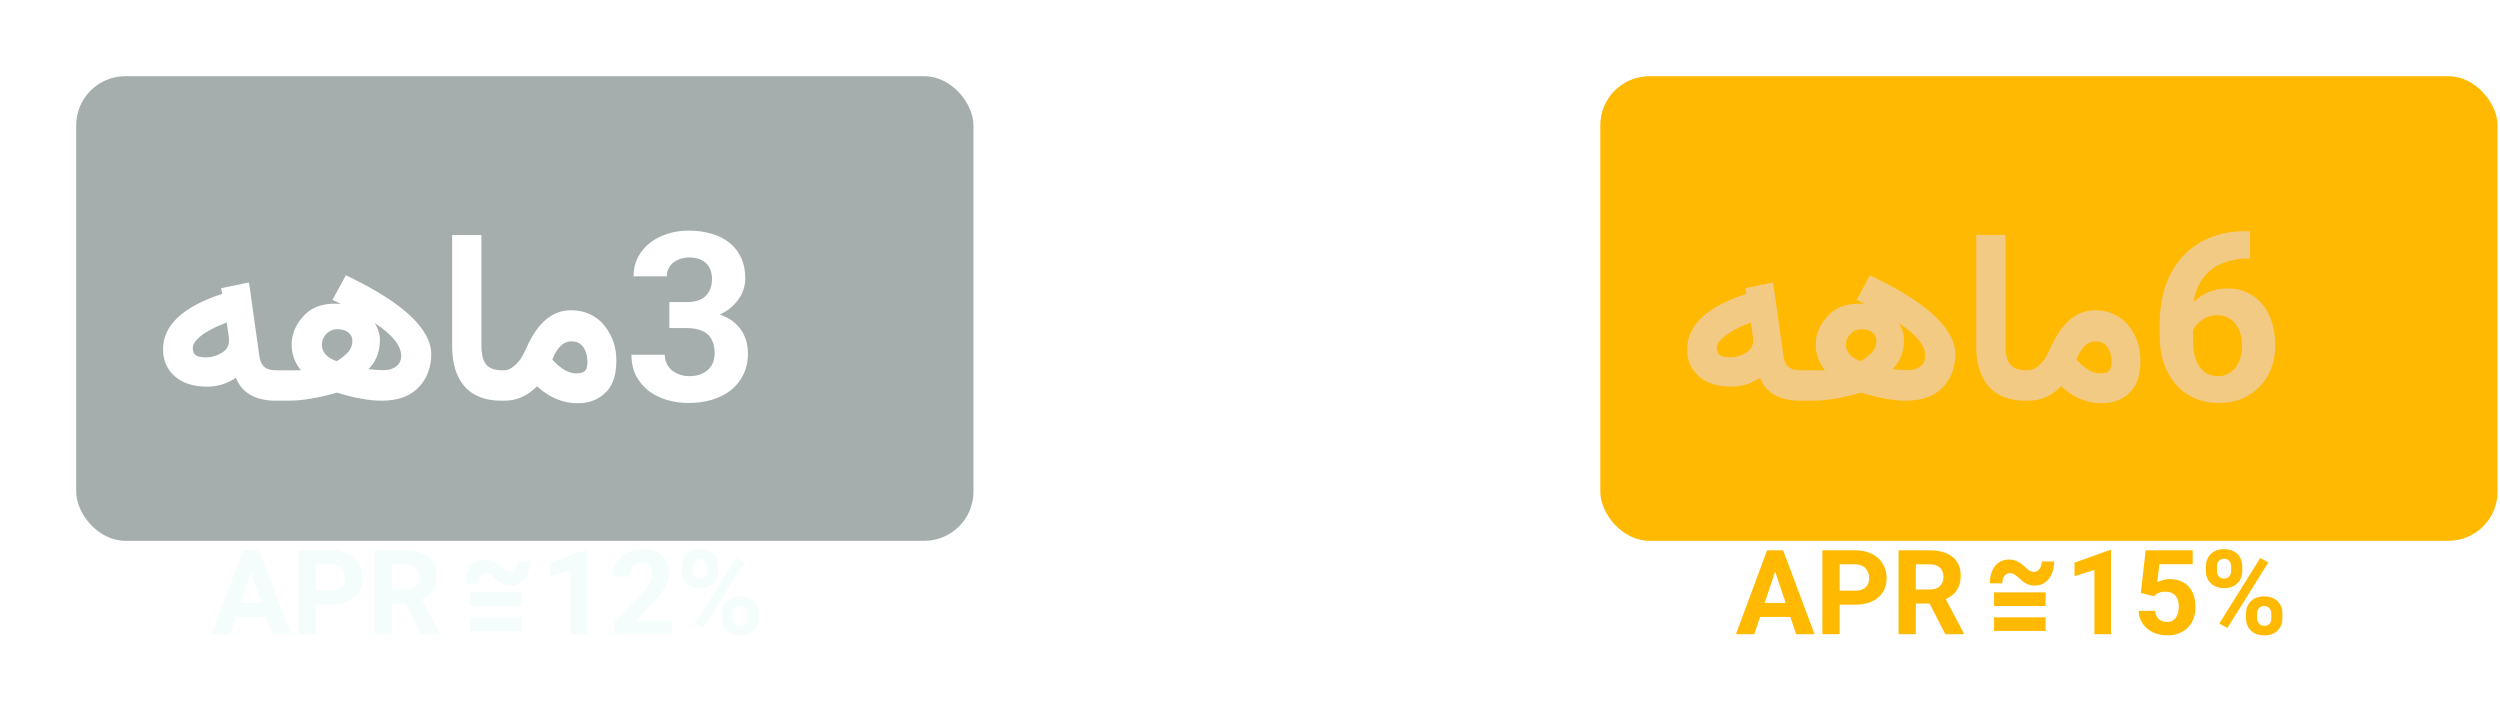 <svg width="1017" height="292" viewBox="0 0 1017 292" fill="none" xmlns="http://www.w3.org/2000/svg">
<g filter="url(#filter0_di_18_344)">
<rect x="636" y="9" width="365" height="189" rx="20" fill="#FFB900"/>
<g filter="url(#filter1_dd_18_344)">
<path d="M699.328 108.094C699.328 98.312 707.344 90.797 723.375 85.547L723.281 85.031L722.953 83.25L724.734 82.875L732.375 81.281L734.297 80.906L734.578 82.875L738.469 110.578C738.75 112.734 739.422 114.281 740.484 115.219C741.547 116.156 743.156 116.625 745.312 116.625H746.25C746.531 116.625 746.797 116.672 747.047 116.766C747.328 116.828 747.547 116.922 747.703 117.047C747.891 117.141 748.062 117.297 748.219 117.516C748.375 117.703 748.5 117.891 748.594 118.078C748.688 118.234 748.766 118.453 748.828 118.734C748.891 118.984 748.938 119.203 748.969 119.391C749 119.547 749.016 119.781 749.016 120.094C749.047 120.406 749.062 120.625 749.062 120.75C749.062 120.875 749.062 121.078 749.062 121.359C749.062 121.641 749.062 121.812 749.062 121.875V123C749.062 123.062 749.062 123.359 749.062 123.891C749.094 124.391 749.094 124.766 749.062 125.016C749.062 125.234 749.031 125.594 748.969 126.094C748.938 126.594 748.859 126.984 748.734 127.266C748.609 127.516 748.438 127.797 748.219 128.109C748.031 128.422 747.766 128.656 747.422 128.812C747.078 128.938 746.688 129 746.25 129H745.125C741.094 129 737.688 128.219 734.906 126.656C732.156 125.094 730.172 122.766 728.953 119.672C725.453 122.078 721.594 123.281 717.375 123.281C709.688 123.281 704.297 120.703 701.203 115.547C700.578 114.484 700.109 113.328 699.797 112.078C699.484 110.828 699.328 109.5 699.328 108.094ZM725.203 97.172C722.734 98.109 720.594 99.078 718.781 100.078C716.969 101.047 715.531 101.969 714.469 102.844C713.438 103.719 712.672 104.547 712.172 105.328C711.672 106.109 711.422 106.844 711.422 107.531C711.422 108.875 711.812 109.859 712.594 110.484C713.406 111.078 714.891 111.375 717.047 111.375C719.141 111.375 721.234 110.734 723.328 109.453C724.516 108.734 725.328 107.828 725.766 106.734C726.203 105.609 726.281 104.172 726 102.422L725.203 97.172ZM785.391 97.406C786.828 99.625 787.547 101.953 787.547 104.391C787.547 109.109 786 113.031 782.906 116.156C785.188 116.438 787.094 116.578 788.625 116.578C790.156 116.578 791.312 116.438 792.094 116.156C793.594 115.562 794.656 114.828 795.281 113.953C795.875 113.047 796.188 112.031 796.219 110.906C796.25 106.625 792.641 102.125 785.391 97.406ZM771.656 89.625C771.188 89.406 770.656 89.141 770.062 88.828L768.234 87.984L773.719 77.953L775.312 78.75C797.438 89.5 808.484 100.031 808.453 110.344C808.453 112.719 808.016 115.109 807.141 117.516C806.328 119.641 805.156 121.547 803.625 123.234C800.188 127.078 795.078 129 788.297 129C783.172 129 777.094 127.906 770.062 125.719C762.5 127.906 755.922 129 750.328 129H745.547C744.016 129 742.875 128.422 742.125 127.266C741.344 126.109 740.953 124.688 740.953 123V122.109C740.953 120.547 741.344 119.25 742.125 118.219C742.938 117.156 744.078 116.625 745.547 116.625H755.438C752.906 113.594 751.641 110.094 751.641 106.125C751.641 102.094 753.141 98.359 756.141 94.922C759.297 91.234 763.766 89.438 769.547 89.531C770.266 89.531 770.969 89.562 771.656 89.625ZM769.969 112.922C771.25 112.203 772.625 111.156 774.094 109.781C775.594 108.344 776.344 106.625 776.344 104.625C776.344 102.719 775.328 101.328 773.297 100.453C772.484 100.109 771.484 99.938 770.297 99.938C767.922 99.938 766.094 100.984 764.812 103.078C764.219 104.078 763.922 105.109 763.922 106.172C763.922 108.859 765.469 110.922 768.562 112.359C769 112.578 769.469 112.766 769.969 112.922ZM840.797 122.953C840.828 124.984 840.75 126.328 840.562 126.984C840.094 128.328 839.234 129 837.984 129H837C830.438 129 825.453 127.094 822.047 123.281C818.641 119.438 816.938 113.938 816.938 106.781V63.469V61.594H818.812H826.969H828.844V63.469V106.688C828.844 110.219 829.5 112.766 830.812 114.328C832.156 115.859 834.266 116.625 837.141 116.625H837.984C838.359 116.625 838.688 116.688 838.969 116.812C839.281 116.938 839.547 117.078 839.766 117.234C839.953 117.391 840.109 117.641 840.234 117.984C840.391 118.297 840.5 118.562 840.562 118.781C840.625 118.969 840.672 119.281 840.703 119.719C840.766 120.125 840.797 120.406 840.797 120.562C840.797 120.719 840.797 121.016 840.797 121.453C840.797 121.859 840.797 122.078 840.797 122.109V122.953ZM867.281 117.891C869.031 117.891 870.25 117.562 870.938 116.906C871.625 116.219 871.969 115.031 871.969 113.344C871.969 112.969 871.953 112.625 871.922 112.312C871.922 111.969 871.891 111.641 871.828 111.328C871.797 111.016 871.75 110.719 871.688 110.438C871.625 110.125 871.547 109.844 871.453 109.594C871.359 109.344 871.266 109.094 871.172 108.844C870.859 108.125 870.516 107.516 870.141 107.016C869.766 106.516 869.344 106.109 868.875 105.797C868.406 105.453 867.875 105.219 867.281 105.094C866.719 104.938 866.094 104.859 865.406 104.859C862.219 104.859 859.641 107.328 857.672 112.266C861.109 116.016 864.312 117.891 867.281 117.891ZM851.484 123.141C847.609 127.047 843.219 129 838.312 129H837.328C835.797 129 834.656 128.422 833.906 127.266C833.156 126.078 832.781 124.656 832.781 123V122.109C832.781 120.578 833.172 119.281 833.953 118.219C834.734 117.156 835.859 116.625 837.328 116.625H838.078C840.016 116.625 842.031 115.375 844.125 112.875C845.094 111.719 846.188 109.75 847.406 106.969C851.844 97.156 857.781 92.234 865.219 92.203C868.062 92.203 870.625 92.734 872.906 93.797C875.219 94.828 877.219 96.391 878.906 98.484C882.125 102.516 883.734 107.234 883.734 112.641C883.734 117.953 882.547 122.016 880.172 124.828C879.734 125.297 879.281 125.75 878.812 126.188C878.344 126.625 877.844 127.031 877.312 127.406C876.781 127.75 876.234 128.062 875.672 128.344C875.109 128.625 874.516 128.875 873.891 129.094C873.297 129.312 872.672 129.484 872.016 129.609C871.391 129.766 870.734 129.875 870.047 129.938C869.359 130 868.656 130.031 867.938 130.031C861.938 130.031 856.453 127.734 851.484 123.141ZM928.266 60.047V71.203H927.469C924.25 71.203 921.359 71.625 918.797 72.469C916.234 73.281 914.016 74.453 912.141 75.984C910.297 77.516 908.797 79.375 907.641 81.562C906.516 83.75 905.766 86.203 905.391 88.922C907.047 87.234 909.016 85.891 911.297 84.891C913.609 83.859 916.234 83.344 919.172 83.344C922.391 83.344 925.203 83.969 927.609 85.219C930.047 86.438 932.078 88.109 933.703 90.234C935.328 92.328 936.547 94.781 937.359 97.594C938.172 100.375 938.578 103.344 938.578 106.5C938.578 109.812 938.031 112.906 936.938 115.781C935.875 118.625 934.344 121.094 932.344 123.188C930.344 125.281 927.922 126.938 925.078 128.156C922.266 129.344 919.109 129.938 915.609 129.938C911.953 129.938 908.641 129.281 905.672 127.969C902.703 126.625 900.172 124.766 898.078 122.391C896.016 119.984 894.406 117.125 893.25 113.812C892.125 110.469 891.562 106.797 891.562 102.797V97.547C891.562 92.047 892.344 87 893.906 82.406C895.469 77.812 897.734 73.859 900.703 70.547C903.672 67.234 907.312 64.656 911.625 62.812C915.938 60.969 920.844 60.047 926.344 60.047H928.266ZM915.047 94.219C913.828 94.219 912.703 94.391 911.672 94.734C910.641 95.047 909.703 95.5 908.859 96.094C908.016 96.656 907.266 97.328 906.609 98.109C905.984 98.859 905.484 99.656 905.109 100.5V104.578C905.109 106.984 905.359 109.094 905.859 110.906C906.359 112.719 907.047 114.234 907.922 115.453C908.828 116.641 909.906 117.531 911.156 118.125C912.438 118.719 913.828 119.016 915.328 119.016C916.797 119.016 918.125 118.703 919.312 118.078C920.531 117.453 921.562 116.594 922.406 115.5C923.25 114.406 923.906 113.109 924.375 111.609C924.844 110.078 925.078 108.422 925.078 106.641C925.078 104.828 924.844 103.172 924.375 101.672C923.938 100.141 923.281 98.828 922.406 97.734C921.531 96.609 920.469 95.75 919.219 95.156C918 94.531 916.609 94.219 915.047 94.219Z" fill="#F2CA84"/>
</g>
</g>
<path d="M728.312 250.969H715.984L713.641 258H706.164L718.867 223.875H725.383L738.156 258H730.68L728.312 250.969ZM717.883 245.273H726.414L722.125 232.5L717.883 245.273ZM748.375 245.977V258H741.344V223.875H754.656C756.672 223.875 758.469 224.156 760.047 224.719C761.641 225.281 762.984 226.07 764.078 227.086C765.188 228.086 766.031 229.281 766.609 230.672C767.188 232.047 767.477 233.547 767.477 235.172C767.477 236.828 767.188 238.32 766.609 239.648C766.031 240.977 765.188 242.109 764.078 243.047C762.984 243.984 761.641 244.711 760.047 245.227C758.469 245.727 756.672 245.977 754.656 245.977H748.375ZM748.375 240.281H754.656C755.656 240.281 756.516 240.156 757.234 239.906C757.969 239.656 758.562 239.312 759.016 238.875C759.484 238.422 759.828 237.883 760.047 237.258C760.266 236.633 760.375 235.953 760.375 235.219C760.375 234.484 760.266 233.781 760.047 233.109C759.828 232.422 759.484 231.82 759.016 231.305C758.562 230.773 757.969 230.352 757.234 230.039C756.516 229.727 755.656 229.57 754.656 229.57H748.375V240.281ZM784.961 245.508H779.359V258H772.328V223.875H785.008C786.977 223.875 788.742 224.102 790.305 224.555C791.867 224.992 793.188 225.648 794.266 226.523C795.344 227.383 796.172 228.453 796.75 229.734C797.328 231.016 797.617 232.5 797.617 234.188C797.617 235.438 797.477 236.562 797.195 237.562C796.914 238.547 796.508 239.43 795.977 240.211C795.445 240.977 794.805 241.648 794.055 242.227C793.305 242.805 792.461 243.305 791.523 243.727L798.906 257.672V258H791.359L784.961 245.508ZM779.359 239.812H785.031C785.953 239.812 786.758 239.695 787.445 239.461C788.148 239.211 788.727 238.867 789.18 238.43C789.648 237.977 790 237.445 790.234 236.836C790.469 236.211 790.586 235.516 790.586 234.75C790.586 233.141 790.125 231.875 789.203 230.953C788.297 230.031 786.898 229.57 785.008 229.57H779.359V239.812Z" fill="#FFB900"/>
<path d="M858.773 258H852V231.891L843.914 234.398V228.891L858.047 223.828H858.773V258ZM870.891 241.219L872.859 223.875H891.984V229.523H878.414L877.57 236.859C877.805 236.734 878.094 236.602 878.438 236.461C878.781 236.305 879.172 236.164 879.609 236.039C880.062 235.898 880.547 235.789 881.062 235.711C881.594 235.617 882.141 235.57 882.703 235.57C884.344 235.57 885.805 235.836 887.086 236.367C888.383 236.883 889.477 237.633 890.367 238.617C891.258 239.602 891.938 240.805 892.406 242.227C892.875 243.648 893.109 245.258 893.109 247.055C893.109 248.57 892.875 250.016 892.406 251.391C891.938 252.766 891.227 253.977 890.273 255.023C889.32 256.07 888.117 256.906 886.664 257.531C885.227 258.156 883.531 258.469 881.578 258.469C880.109 258.469 878.688 258.25 877.312 257.812C875.938 257.359 874.719 256.711 873.656 255.867C872.594 255.008 871.734 253.961 871.078 252.727C870.422 251.492 870.07 250.086 870.023 248.508H876.727C876.867 249.93 877.359 251.039 878.203 251.836C879.062 252.617 880.18 253.008 881.555 253.008C882.414 253.008 883.141 252.844 883.734 252.516C884.344 252.188 884.836 251.742 885.211 251.18C885.602 250.617 885.883 249.953 886.055 249.188C886.242 248.406 886.336 247.57 886.336 246.68C886.336 245.789 886.227 244.977 886.008 244.242C885.789 243.492 885.453 242.859 885 242.344C884.547 241.812 883.977 241.406 883.289 241.125C882.602 240.828 881.789 240.68 880.852 240.68C880.227 240.68 879.68 240.734 879.211 240.844C878.758 240.953 878.352 241.094 877.992 241.266C877.633 241.438 877.312 241.641 877.031 241.875C876.766 242.094 876.516 242.32 876.281 242.555L870.891 241.219ZM897.352 230.438C897.352 229.469 897.508 228.562 897.82 227.719C898.148 226.859 898.625 226.109 899.25 225.469C899.875 224.828 900.641 224.32 901.547 223.945C902.469 223.57 903.531 223.383 904.734 223.383C905.953 223.383 907.023 223.57 907.945 223.945C908.883 224.32 909.664 224.828 910.289 225.469C910.914 226.109 911.383 226.859 911.695 227.719C912.008 228.562 912.164 229.469 912.164 230.438V232.242C912.164 233.195 912.008 234.102 911.695 234.961C911.383 235.805 910.914 236.547 910.289 237.188C909.664 237.812 908.891 238.312 907.969 238.688C907.062 239.062 906 239.25 904.781 239.25C903.578 239.25 902.508 239.062 901.57 238.688C900.648 238.312 899.875 237.812 899.25 237.188C898.625 236.547 898.148 235.805 897.82 234.961C897.508 234.102 897.352 233.195 897.352 232.242V230.438ZM901.852 232.242C901.852 232.648 901.906 233.039 902.016 233.414C902.141 233.789 902.328 234.125 902.578 234.422C902.828 234.703 903.133 234.93 903.492 235.102C903.852 235.273 904.281 235.359 904.781 235.359C905.266 235.359 905.688 235.273 906.047 235.102C906.406 234.93 906.703 234.703 906.938 234.422C907.172 234.125 907.344 233.789 907.453 233.414C907.578 233.039 907.641 232.648 907.641 232.242V230.438C907.641 230.031 907.578 229.641 907.453 229.266C907.344 228.875 907.172 228.539 906.938 228.258C906.703 227.961 906.398 227.727 906.023 227.555C905.664 227.383 905.234 227.297 904.734 227.297C904.25 227.297 903.828 227.383 903.469 227.555C903.109 227.727 902.805 227.961 902.555 228.258C902.32 228.539 902.141 228.875 902.016 229.266C901.906 229.641 901.852 230.031 901.852 230.438V232.242ZM913.664 249.633C913.664 248.68 913.82 247.773 914.133 246.914C914.461 246.055 914.938 245.312 915.562 244.688C916.203 244.047 916.977 243.539 917.883 243.164C918.805 242.789 919.867 242.602 921.07 242.602C922.289 242.602 923.359 242.789 924.281 243.164C925.219 243.539 926 244.047 926.625 244.688C927.25 245.312 927.719 246.055 928.031 246.914C928.344 247.773 928.5 248.68 928.5 249.633V251.461C928.5 252.43 928.344 253.336 928.031 254.18C927.719 255.023 927.25 255.766 926.625 256.406C926 257.047 925.227 257.555 924.305 257.93C923.398 258.289 922.336 258.469 921.117 258.469C919.914 258.469 918.844 258.289 917.906 257.93C916.984 257.555 916.203 257.047 915.562 256.406C914.938 255.766 914.461 255.023 914.133 254.18C913.82 253.336 913.664 252.43 913.664 251.461V249.633ZM918.164 251.461C918.164 251.867 918.234 252.258 918.375 252.633C918.516 253.008 918.711 253.344 918.961 253.641C919.227 253.922 919.539 254.148 919.898 254.32C920.258 254.492 920.664 254.578 921.117 254.578C921.68 254.578 922.141 254.492 922.5 254.32C922.875 254.148 923.172 253.922 923.391 253.641C923.609 253.344 923.758 253.008 923.836 252.633C923.93 252.258 923.977 251.867 923.977 251.461V249.633C923.977 249.227 923.914 248.836 923.789 248.461C923.68 248.086 923.5 247.758 923.25 247.477C923.016 247.18 922.711 246.945 922.336 246.773C921.977 246.602 921.555 246.516 921.07 246.516C920.586 246.516 920.156 246.602 919.781 246.773C919.422 246.945 919.117 247.18 918.867 247.477C918.633 247.758 918.453 248.086 918.328 248.461C918.219 248.836 918.164 249.227 918.164 249.633V251.461ZM906.117 255.445L902.812 253.664L919.477 226.992L922.781 228.773L906.117 255.445Z" fill="#FFB900"/>
<path d="M832.141 246.516H811.188V240.984H832.141V246.516ZM832.141 256.664H811.188V251.133H832.141V256.664Z" fill="#FFB900"/>
<path d="M835.617 228.414C835.617 229.898 835.422 231.242 835.031 232.445C834.641 233.648 834.102 234.68 833.414 235.539C832.727 236.383 831.906 237.039 830.953 237.508C830 237.977 828.953 238.211 827.812 238.211C827.172 238.211 826.578 238.148 826.031 238.023C825.484 237.898 824.945 237.711 824.414 237.461C823.898 237.211 823.383 236.891 822.867 236.5C822.367 236.109 821.836 235.648 821.273 235.117C820.617 234.477 820 233.992 819.422 233.664C818.844 233.32 818.227 233.148 817.57 233.148C817.102 233.148 816.68 233.258 816.305 233.477C815.93 233.68 815.609 233.969 815.344 234.344C815.078 234.719 814.875 235.164 814.734 235.68C814.594 236.18 814.523 236.727 814.523 237.32L809.484 237.273C809.484 235.773 809.672 234.43 810.047 233.242C810.438 232.039 810.969 231.023 811.641 230.195C812.328 229.367 813.148 228.734 814.102 228.297C815.055 227.844 816.102 227.617 817.242 227.617C818.508 227.617 819.656 227.875 820.688 228.391C821.719 228.891 822.766 229.656 823.828 230.688C824.5 231.344 825.117 231.836 825.68 232.164C826.242 232.492 826.836 232.656 827.461 232.656C827.93 232.656 828.352 232.547 828.727 232.328C829.117 232.109 829.445 231.812 829.711 231.438C829.992 231.047 830.211 230.594 830.367 230.078C830.523 229.562 830.602 229 830.602 228.391L835.617 228.414Z" fill="#FFB900"/>
<g filter="url(#filter2_di_18_344)">
<rect x="16" y="9" width="365" height="189" rx="20" fill="#A5ADAD"/>
<g filter="url(#filter3_dd_18_344)">
<path d="M79.328 108.094C79.328 98.312 87.344 90.797 103.375 85.547L103.281 85.031L102.953 83.25L104.734 82.875L112.375 81.281L114.297 80.906L114.578 82.875L118.469 110.578C118.75 112.734 119.422 114.281 120.484 115.219C121.547 116.156 123.156 116.625 125.312 116.625H126.25C126.531 116.625 126.797 116.672 127.047 116.766C127.328 116.828 127.547 116.922 127.703 117.047C127.891 117.141 128.062 117.297 128.219 117.516C128.375 117.703 128.5 117.891 128.594 118.078C128.688 118.234 128.766 118.453 128.828 118.734C128.891 118.984 128.938 119.203 128.969 119.391C129 119.547 129.016 119.781 129.016 120.094C129.047 120.406 129.062 120.625 129.062 120.75C129.062 120.875 129.062 121.078 129.062 121.359C129.062 121.641 129.062 121.812 129.062 121.875V123C129.062 123.062 129.062 123.359 129.062 123.891C129.094 124.391 129.094 124.766 129.062 125.016C129.062 125.234 129.031 125.594 128.969 126.094C128.938 126.594 128.859 126.984 128.734 127.266C128.609 127.516 128.438 127.797 128.219 128.109C128.031 128.422 127.766 128.656 127.422 128.812C127.078 128.938 126.688 129 126.25 129H125.125C121.094 129 117.688 128.219 114.906 126.656C112.156 125.094 110.172 122.766 108.953 119.672C105.453 122.078 101.594 123.281 97.375 123.281C89.688 123.281 84.297 120.703 81.203 115.547C80.578 114.484 80.109 113.328 79.797 112.078C79.484 110.828 79.328 109.5 79.328 108.094ZM105.203 97.172C102.734 98.109 100.594 99.078 98.781 100.078C96.969 101.047 95.531 101.969 94.469 102.844C93.438 103.719 92.672 104.547 92.172 105.328C91.672 106.109 91.422 106.844 91.422 107.531C91.422 108.875 91.812 109.859 92.594 110.484C93.406 111.078 94.891 111.375 97.047 111.375C99.141 111.375 101.234 110.734 103.328 109.453C104.516 108.734 105.328 107.828 105.766 106.734C106.203 105.609 106.281 104.172 106 102.422L105.203 97.172ZM165.391 97.406C166.828 99.625 167.547 101.953 167.547 104.391C167.547 109.109 166 113.031 162.906 116.156C165.188 116.438 167.094 116.578 168.625 116.578C170.156 116.578 171.312 116.438 172.094 116.156C173.594 115.562 174.656 114.828 175.281 113.953C175.875 113.047 176.188 112.031 176.219 110.906C176.25 106.625 172.641 102.125 165.391 97.406ZM151.656 89.625C151.188 89.406 150.656 89.141 150.062 88.828L148.234 87.984L153.719 77.953L155.312 78.75C177.438 89.5 188.484 100.031 188.453 110.344C188.453 112.719 188.016 115.109 187.141 117.516C186.328 119.641 185.156 121.547 183.625 123.234C180.188 127.078 175.078 129 168.297 129C163.172 129 157.094 127.906 150.062 125.719C142.5 127.906 135.922 129 130.328 129H125.547C124.016 129 122.875 128.422 122.125 127.266C121.344 126.109 120.953 124.688 120.953 123V122.109C120.953 120.547 121.344 119.25 122.125 118.219C122.938 117.156 124.078 116.625 125.547 116.625H135.438C132.906 113.594 131.641 110.094 131.641 106.125C131.641 102.094 133.141 98.359 136.141 94.922C139.297 91.234 143.766 89.438 149.547 89.531C150.266 89.531 150.969 89.562 151.656 89.625ZM149.969 112.922C151.25 112.203 152.625 111.156 154.094 109.781C155.594 108.344 156.344 106.625 156.344 104.625C156.344 102.719 155.328 101.328 153.297 100.453C152.484 100.109 151.484 99.938 150.297 99.938C147.922 99.938 146.094 100.984 144.812 103.078C144.219 104.078 143.922 105.109 143.922 106.172C143.922 108.859 145.469 110.922 148.562 112.359C149 112.578 149.469 112.766 149.969 112.922ZM220.797 122.953C220.828 124.984 220.75 126.328 220.562 126.984C220.094 128.328 219.234 129 217.984 129H217C210.438 129 205.453 127.094 202.047 123.281C198.641 119.438 196.938 113.938 196.938 106.781V63.469V61.594H198.812H206.969H208.844V63.469V106.688C208.844 110.219 209.5 112.766 210.812 114.328C212.156 115.859 214.266 116.625 217.141 116.625H217.984C218.359 116.625 218.688 116.688 218.969 116.812C219.281 116.938 219.547 117.078 219.766 117.234C219.953 117.391 220.109 117.641 220.234 117.984C220.391 118.297 220.5 118.562 220.562 118.781C220.625 118.969 220.672 119.281 220.703 119.719C220.766 120.125 220.797 120.406 220.797 120.562C220.797 120.719 220.797 121.016 220.797 121.453C220.797 121.859 220.797 122.078 220.797 122.109V122.953ZM247.281 117.891C249.031 117.891 250.25 117.562 250.938 116.906C251.625 116.219 251.969 115.031 251.969 113.344C251.969 112.969 251.953 112.625 251.922 112.312C251.922 111.969 251.891 111.641 251.828 111.328C251.797 111.016 251.75 110.719 251.688 110.438C251.625 110.125 251.547 109.844 251.453 109.594C251.359 109.344 251.266 109.094 251.172 108.844C250.859 108.125 250.516 107.516 250.141 107.016C249.766 106.516 249.344 106.109 248.875 105.797C248.406 105.453 247.875 105.219 247.281 105.094C246.719 104.938 246.094 104.859 245.406 104.859C242.219 104.859 239.641 107.328 237.672 112.266C241.109 116.016 244.312 117.891 247.281 117.891ZM231.484 123.141C227.609 127.047 223.219 129 218.312 129H217.328C215.797 129 214.656 128.422 213.906 127.266C213.156 126.078 212.781 124.656 212.781 123V122.109C212.781 120.578 213.172 119.281 213.953 118.219C214.734 117.156 215.859 116.625 217.328 116.625H218.078C220.016 116.625 222.031 115.375 224.125 112.875C225.094 111.719 226.188 109.75 227.406 106.969C231.844 97.156 237.781 92.234 245.219 92.203C248.062 92.203 250.625 92.734 252.906 93.797C255.219 94.828 257.219 96.391 258.906 98.484C262.125 102.516 263.734 107.234 263.734 112.641C263.734 117.953 262.547 122.016 260.172 124.828C259.734 125.297 259.281 125.75 258.812 126.188C258.344 126.625 257.844 127.031 257.312 127.406C256.781 127.75 256.234 128.062 255.672 128.344C255.109 128.625 254.516 128.875 253.891 129.094C253.297 129.312 252.672 129.484 252.016 129.609C251.391 129.766 250.734 129.875 250.047 129.938C249.359 130 248.656 130.031 247.938 130.031C241.938 130.031 236.453 127.734 231.484 123.141ZM285.297 88.875H292.516C295.953 88.875 298.5 88.016 300.156 86.297C301.812 84.578 302.641 82.297 302.641 79.453C302.641 78.203 302.453 77.047 302.078 75.984C301.703 74.891 301.125 73.969 300.344 73.219C299.594 72.438 298.641 71.828 297.484 71.391C296.328 70.953 294.969 70.734 293.406 70.734C292.156 70.734 290.969 70.922 289.844 71.297C288.75 71.641 287.781 72.141 286.938 72.797C286.125 73.453 285.469 74.266 284.969 75.234C284.5 76.172 284.266 77.234 284.266 78.422H270.719C270.719 75.609 271.297 73.062 272.453 70.781C273.641 68.469 275.234 66.516 277.234 64.922C279.266 63.297 281.641 62.047 284.359 61.172C287.078 60.266 289.984 59.812 293.078 59.812C296.516 59.812 299.641 60.234 302.453 61.078C305.297 61.891 307.734 63.125 309.766 64.781C311.797 66.406 313.375 68.438 314.5 70.875C315.625 73.281 316.188 76.078 316.188 79.266C316.188 80.734 315.953 82.188 315.484 83.625C315.047 85.062 314.375 86.422 313.469 87.703C312.594 88.953 311.516 90.125 310.234 91.219C308.953 92.281 307.484 93.188 305.828 93.938C309.672 95.312 312.531 97.375 314.406 100.125C316.312 102.875 317.266 106.125 317.266 109.875C317.266 113.062 316.641 115.906 315.391 118.406C314.172 120.906 312.484 123.016 310.328 124.734C308.172 126.422 305.609 127.719 302.641 128.625C299.703 129.5 296.516 129.938 293.078 129.938C290.172 129.938 287.328 129.547 284.547 128.766C281.766 127.984 279.281 126.781 277.094 125.156C274.938 123.531 273.188 121.5 271.844 119.062C270.531 116.594 269.875 113.672 269.875 110.297H283.422C283.422 111.578 283.672 112.75 284.172 113.812C284.672 114.875 285.359 115.797 286.234 116.578C287.141 117.328 288.203 117.922 289.422 118.359C290.641 118.797 291.969 119.016 293.406 119.016C295 119.016 296.438 118.797 297.719 118.359C299 117.922 300.078 117.297 300.953 116.484C301.859 115.641 302.547 114.656 303.016 113.531C303.484 112.375 303.719 111.094 303.719 109.688C303.719 107.875 303.453 106.328 302.922 105.047C302.422 103.734 301.688 102.672 300.719 101.859C299.75 101.047 298.562 100.453 297.156 100.078C295.781 99.672 294.234 99.469 292.516 99.469H285.297V88.875Z" fill="white"/>
</g>
</g>
<path d="M108.312 250.969H95.984L93.641 258H86.164L98.867 223.875H105.383L118.156 258H110.68L108.312 250.969ZM97.883 245.273H106.414L102.125 232.5L97.883 245.273ZM128.375 245.977V258H121.344V223.875H134.656C136.672 223.875 138.469 224.156 140.047 224.719C141.641 225.281 142.984 226.07 144.078 227.086C145.188 228.086 146.031 229.281 146.609 230.672C147.188 232.047 147.477 233.547 147.477 235.172C147.477 236.828 147.188 238.32 146.609 239.648C146.031 240.977 145.188 242.109 144.078 243.047C142.984 243.984 141.641 244.711 140.047 245.227C138.469 245.727 136.672 245.977 134.656 245.977H128.375ZM128.375 240.281H134.656C135.656 240.281 136.516 240.156 137.234 239.906C137.969 239.656 138.562 239.312 139.016 238.875C139.484 238.422 139.828 237.883 140.047 237.258C140.266 236.633 140.375 235.953 140.375 235.219C140.375 234.484 140.266 233.781 140.047 233.109C139.828 232.422 139.484 231.82 139.016 231.305C138.562 230.773 137.969 230.352 137.234 230.039C136.516 229.727 135.656 229.57 134.656 229.57H128.375V240.281ZM164.961 245.508H159.359V258H152.328V223.875H165.008C166.977 223.875 168.742 224.102 170.305 224.555C171.867 224.992 173.188 225.648 174.266 226.523C175.344 227.383 176.172 228.453 176.75 229.734C177.328 231.016 177.617 232.5 177.617 234.188C177.617 235.438 177.477 236.562 177.195 237.562C176.914 238.547 176.508 239.43 175.977 240.211C175.445 240.977 174.805 241.648 174.055 242.227C173.305 242.805 172.461 243.305 171.523 243.727L178.906 257.672V258H171.359L164.961 245.508ZM159.359 239.812H165.031C165.953 239.812 166.758 239.695 167.445 239.461C168.148 239.211 168.727 238.867 169.18 238.43C169.648 237.977 170 237.445 170.234 236.836C170.469 236.211 170.586 235.516 170.586 234.75C170.586 233.141 170.125 231.875 169.203 230.953C168.297 230.031 166.898 229.57 165.008 229.57H159.359V239.812Z" fill="#F4FCFC"/>
<path d="M238.773 258H232V231.891L223.914 234.398V228.891L238.047 223.828H238.773V258ZM273.273 258H249.883V253.359L260.922 241.594C261.75 240.688 262.445 239.859 263.008 239.109C263.586 238.359 264.047 237.672 264.391 237.047C264.75 236.422 265 235.844 265.141 235.312C265.297 234.766 265.375 234.242 265.375 233.742C265.375 232.227 264.992 231.039 264.227 230.18C263.461 229.305 262.367 228.867 260.945 228.867C260.148 228.867 259.438 229.016 258.812 229.312C258.203 229.594 257.688 229.992 257.266 230.508C256.859 231.008 256.547 231.609 256.328 232.312C256.109 233.016 256 233.781 256 234.609H249.203C249.203 233.078 249.477 231.633 250.023 230.273C250.57 228.914 251.359 227.727 252.391 226.711C253.422 225.695 254.664 224.891 256.117 224.297C257.586 223.703 259.234 223.406 261.062 223.406C262.859 223.406 264.445 223.633 265.82 224.086C267.211 224.523 268.375 225.156 269.312 225.984C270.25 226.812 270.961 227.828 271.445 229.031C271.93 230.234 272.172 231.586 272.172 233.086C272.172 234.227 271.992 235.328 271.633 236.391C271.273 237.453 270.766 238.516 270.109 239.578C269.453 240.641 268.656 241.719 267.719 242.812C266.797 243.891 265.766 245.016 264.625 246.188L258.602 252.539H273.273V258ZM277.352 230.438C277.352 229.469 277.508 228.562 277.82 227.719C278.148 226.859 278.625 226.109 279.25 225.469C279.875 224.828 280.641 224.32 281.547 223.945C282.469 223.57 283.531 223.383 284.734 223.383C285.953 223.383 287.023 223.57 287.945 223.945C288.883 224.32 289.664 224.828 290.289 225.469C290.914 226.109 291.383 226.859 291.695 227.719C292.008 228.562 292.164 229.469 292.164 230.438V232.242C292.164 233.195 292.008 234.102 291.695 234.961C291.383 235.805 290.914 236.547 290.289 237.188C289.664 237.812 288.891 238.312 287.969 238.688C287.062 239.062 286 239.25 284.781 239.25C283.578 239.25 282.508 239.062 281.57 238.688C280.648 238.312 279.875 237.812 279.25 237.188C278.625 236.547 278.148 235.805 277.82 234.961C277.508 234.102 277.352 233.195 277.352 232.242V230.438ZM281.852 232.242C281.852 232.648 281.906 233.039 282.016 233.414C282.141 233.789 282.328 234.125 282.578 234.422C282.828 234.703 283.133 234.93 283.492 235.102C283.852 235.273 284.281 235.359 284.781 235.359C285.266 235.359 285.688 235.273 286.047 235.102C286.406 234.93 286.703 234.703 286.938 234.422C287.172 234.125 287.344 233.789 287.453 233.414C287.578 233.039 287.641 232.648 287.641 232.242V230.438C287.641 230.031 287.578 229.641 287.453 229.266C287.344 228.875 287.172 228.539 286.938 228.258C286.703 227.961 286.398 227.727 286.023 227.555C285.664 227.383 285.234 227.297 284.734 227.297C284.25 227.297 283.828 227.383 283.469 227.555C283.109 227.727 282.805 227.961 282.555 228.258C282.32 228.539 282.141 228.875 282.016 229.266C281.906 229.641 281.852 230.031 281.852 230.438V232.242ZM293.664 249.633C293.664 248.68 293.82 247.773 294.133 246.914C294.461 246.055 294.938 245.312 295.562 244.688C296.203 244.047 296.977 243.539 297.883 243.164C298.805 242.789 299.867 242.602 301.07 242.602C302.289 242.602 303.359 242.789 304.281 243.164C305.219 243.539 306 244.047 306.625 244.688C307.25 245.312 307.719 246.055 308.031 246.914C308.344 247.773 308.5 248.68 308.5 249.633V251.461C308.5 252.43 308.344 253.336 308.031 254.18C307.719 255.023 307.25 255.766 306.625 256.406C306 257.047 305.227 257.555 304.305 257.93C303.398 258.289 302.336 258.469 301.117 258.469C299.914 258.469 298.844 258.289 297.906 257.93C296.984 257.555 296.203 257.047 295.562 256.406C294.938 255.766 294.461 255.023 294.133 254.18C293.82 253.336 293.664 252.43 293.664 251.461V249.633ZM298.164 251.461C298.164 251.867 298.234 252.258 298.375 252.633C298.516 253.008 298.711 253.344 298.961 253.641C299.227 253.922 299.539 254.148 299.898 254.32C300.258 254.492 300.664 254.578 301.117 254.578C301.68 254.578 302.141 254.492 302.5 254.32C302.875 254.148 303.172 253.922 303.391 253.641C303.609 253.344 303.758 253.008 303.836 252.633C303.93 252.258 303.977 251.867 303.977 251.461V249.633C303.977 249.227 303.914 248.836 303.789 248.461C303.68 248.086 303.5 247.758 303.25 247.477C303.016 247.18 302.711 246.945 302.336 246.773C301.977 246.602 301.555 246.516 301.07 246.516C300.586 246.516 300.156 246.602 299.781 246.773C299.422 246.945 299.117 247.18 298.867 247.477C298.633 247.758 298.453 248.086 298.328 248.461C298.219 248.836 298.164 249.227 298.164 249.633V251.461ZM286.117 255.445L282.812 253.664L299.477 226.992L302.781 228.773L286.117 255.445Z" fill="#F4FCFC"/>
<path d="M212.141 246.516H191.188V240.984H212.141V246.516ZM212.141 256.664H191.188V251.133H212.141V256.664Z" fill="#F4FCFC"/>
<path d="M215.617 228.414C215.617 229.898 215.422 231.242 215.031 232.445C214.641 233.648 214.102 234.68 213.414 235.539C212.727 236.383 211.906 237.039 210.953 237.508C210 237.977 208.953 238.211 207.812 238.211C207.172 238.211 206.578 238.148 206.031 238.023C205.484 237.898 204.945 237.711 204.414 237.461C203.898 237.211 203.383 236.891 202.867 236.5C202.367 236.109 201.836 235.648 201.273 235.117C200.617 234.477 200 233.992 199.422 233.664C198.844 233.32 198.227 233.148 197.57 233.148C197.102 233.148 196.68 233.258 196.305 233.477C195.93 233.68 195.609 233.969 195.344 234.344C195.078 234.719 194.875 235.164 194.734 235.68C194.594 236.18 194.523 236.727 194.523 237.32L189.484 237.273C189.484 235.773 189.672 234.43 190.047 233.242C190.438 232.039 190.969 231.023 191.641 230.195C192.328 229.367 193.148 228.734 194.102 228.297C195.055 227.844 196.102 227.617 197.242 227.617C198.508 227.617 199.656 227.875 200.688 228.391C201.719 228.891 202.766 229.656 203.828 230.688C204.5 231.344 205.117 231.836 205.68 232.164C206.242 232.492 206.836 232.656 207.461 232.656C207.93 232.656 208.352 232.547 208.727 232.328C209.117 232.109 209.445 231.812 209.711 231.438C209.992 231.047 210.211 230.594 210.367 230.078C210.523 229.562 210.602 229 210.602 228.391L215.617 228.414Z" fill="#F4FCFC"/>
<defs>
<filter id="filter0_di_18_344" x="620.6" y="0.6" width="395.8" height="219.8" filterUnits="userSpaceOnUse" color-interpolation-filters="sRGB">
<feFlood flood-opacity="0" result="BackgroundImageFix"/>
<feColorMatrix in="SourceAlpha" type="matrix" values="0 0 0 0 0 0 0 0 0 0 0 0 0 0 0 0 0 0 127 0" result="hardAlpha"/>
<feOffset dy="7"/>
<feGaussianBlur stdDeviation="7.7"/>
<feComposite in2="hardAlpha" operator="out"/>
<feColorMatrix type="matrix" values="0 0 0 0 0 0 0 0 0 0 0 0 0 0 0 0 0 0 0.5 0"/>
<feBlend mode="normal" in2="BackgroundImageFix" result="effect1_dropShadow_18_344"/>
<feBlend mode="normal" in="SourceGraphic" in2="effect1_dropShadow_18_344" result="shape"/>
<feColorMatrix in="SourceAlpha" type="matrix" values="0 0 0 0 0 0 0 0 0 0 0 0 0 0 0 0 0 0 127 0" result="hardAlpha"/>
<feOffset dx="15" dy="15"/>
<feGaussianBlur stdDeviation="17.25"/>
<feComposite in2="hardAlpha" operator="arithmetic" k2="-1" k3="1"/>
<feColorMatrix type="matrix" values="0 0 0 0 0 0 0 0 0 0 0 0 0 0 0 0 0 0 0.4 0"/>
<feBlend mode="normal" in2="shape" result="effect2_innerShadow_18_344"/>
</filter>
<filter id="filter1_dd_18_344" x="673.728" y="50.447" width="264.85" height="100.884" filterUnits="userSpaceOnUse" color-interpolation-filters="sRGB">
<feFlood flood-opacity="0" result="BackgroundImageFix"/>
<feColorMatrix in="SourceAlpha" type="matrix" values="0 0 0 0 0 0 0 0 0 0 0 0 0 0 0 0 0 0 127 0" result="hardAlpha"/>
<feOffset dx="-13" dy="11"/>
<feGaussianBlur stdDeviation="5.15"/>
<feComposite in2="hardAlpha" operator="out"/>
<feColorMatrix type="matrix" values="0 0 0 0 0 0 0 0 0 0 0 0 0 0 0 0 0 0 0.3 0"/>
<feBlend mode="normal" in2="BackgroundImageFix" result="effect1_dropShadow_18_344"/>
<feColorMatrix in="SourceAlpha" type="matrix" values="0 0 0 0 0 0 0 0 0 0 0 0 0 0 0 0 0 0 127 0" result="hardAlpha"/>
<feOffset dx="-15" dy="1"/>
<feGaussianBlur stdDeviation="5.3"/>
<feComposite in2="hardAlpha" operator="out"/>
<feColorMatrix type="matrix" values="0 0 0 0 0 0 0 0 0 0 0 0 0 0 0 0 0 0 0.3 0"/>
<feBlend mode="normal" in2="effect1_dropShadow_18_344" result="effect2_dropShadow_18_344"/>
<feBlend mode="normal" in="SourceGraphic" in2="effect2_dropShadow_18_344" result="shape"/>
</filter>
<filter id="filter2_di_18_344" x="0.6" y="0.6" width="395.8" height="219.8" filterUnits="userSpaceOnUse" color-interpolation-filters="sRGB">
<feFlood flood-opacity="0" result="BackgroundImageFix"/>
<feColorMatrix in="SourceAlpha" type="matrix" values="0 0 0 0 0 0 0 0 0 0 0 0 0 0 0 0 0 0 127 0" result="hardAlpha"/>
<feOffset dy="7"/>
<feGaussianBlur stdDeviation="7.7"/>
<feComposite in2="hardAlpha" operator="out"/>
<feColorMatrix type="matrix" values="0 0 0 0 0 0 0 0 0 0 0 0 0 0 0 0 0 0 0.5 0"/>
<feBlend mode="normal" in2="BackgroundImageFix" result="effect1_dropShadow_18_344"/>
<feBlend mode="normal" in="SourceGraphic" in2="effect1_dropShadow_18_344" result="shape"/>
<feColorMatrix in="SourceAlpha" type="matrix" values="0 0 0 0 0 0 0 0 0 0 0 0 0 0 0 0 0 0 127 0" result="hardAlpha"/>
<feOffset dx="15" dy="15"/>
<feGaussianBlur stdDeviation="17.25"/>
<feComposite in2="hardAlpha" operator="arithmetic" k2="-1" k3="1"/>
<feColorMatrix type="matrix" values="0 0 0 0 0 0 0 0 0 0 0 0 0 0 0 0 0 0 0.4 0"/>
<feBlend mode="normal" in2="shape" result="effect2_innerShadow_18_344"/>
</filter>
<filter id="filter3_dd_18_344" x="53.728" y="50.212" width="263.538" height="101.119" filterUnits="userSpaceOnUse" color-interpolation-filters="sRGB">
<feFlood flood-opacity="0" result="BackgroundImageFix"/>
<feColorMatrix in="SourceAlpha" type="matrix" values="0 0 0 0 0 0 0 0 0 0 0 0 0 0 0 0 0 0 127 0" result="hardAlpha"/>
<feOffset dx="-13" dy="11"/>
<feGaussianBlur stdDeviation="5.15"/>
<feComposite in2="hardAlpha" operator="out"/>
<feColorMatrix type="matrix" values="0 0 0 0 0 0 0 0 0 0 0 0 0 0 0 0 0 0 0.3 0"/>
<feBlend mode="normal" in2="BackgroundImageFix" result="effect1_dropShadow_18_344"/>
<feColorMatrix in="SourceAlpha" type="matrix" values="0 0 0 0 0 0 0 0 0 0 0 0 0 0 0 0 0 0 127 0" result="hardAlpha"/>
<feOffset dx="-15" dy="1"/>
<feGaussianBlur stdDeviation="5.3"/>
<feComposite in2="hardAlpha" operator="out"/>
<feColorMatrix type="matrix" values="0 0 0 0 0 0 0 0 0 0 0 0 0 0 0 0 0 0 0.3 0"/>
<feBlend mode="normal" in2="effect1_dropShadow_18_344" result="effect2_dropShadow_18_344"/>
<feBlend mode="normal" in="SourceGraphic" in2="effect2_dropShadow_18_344" result="shape"/>
</filter>
</defs>
</svg>
